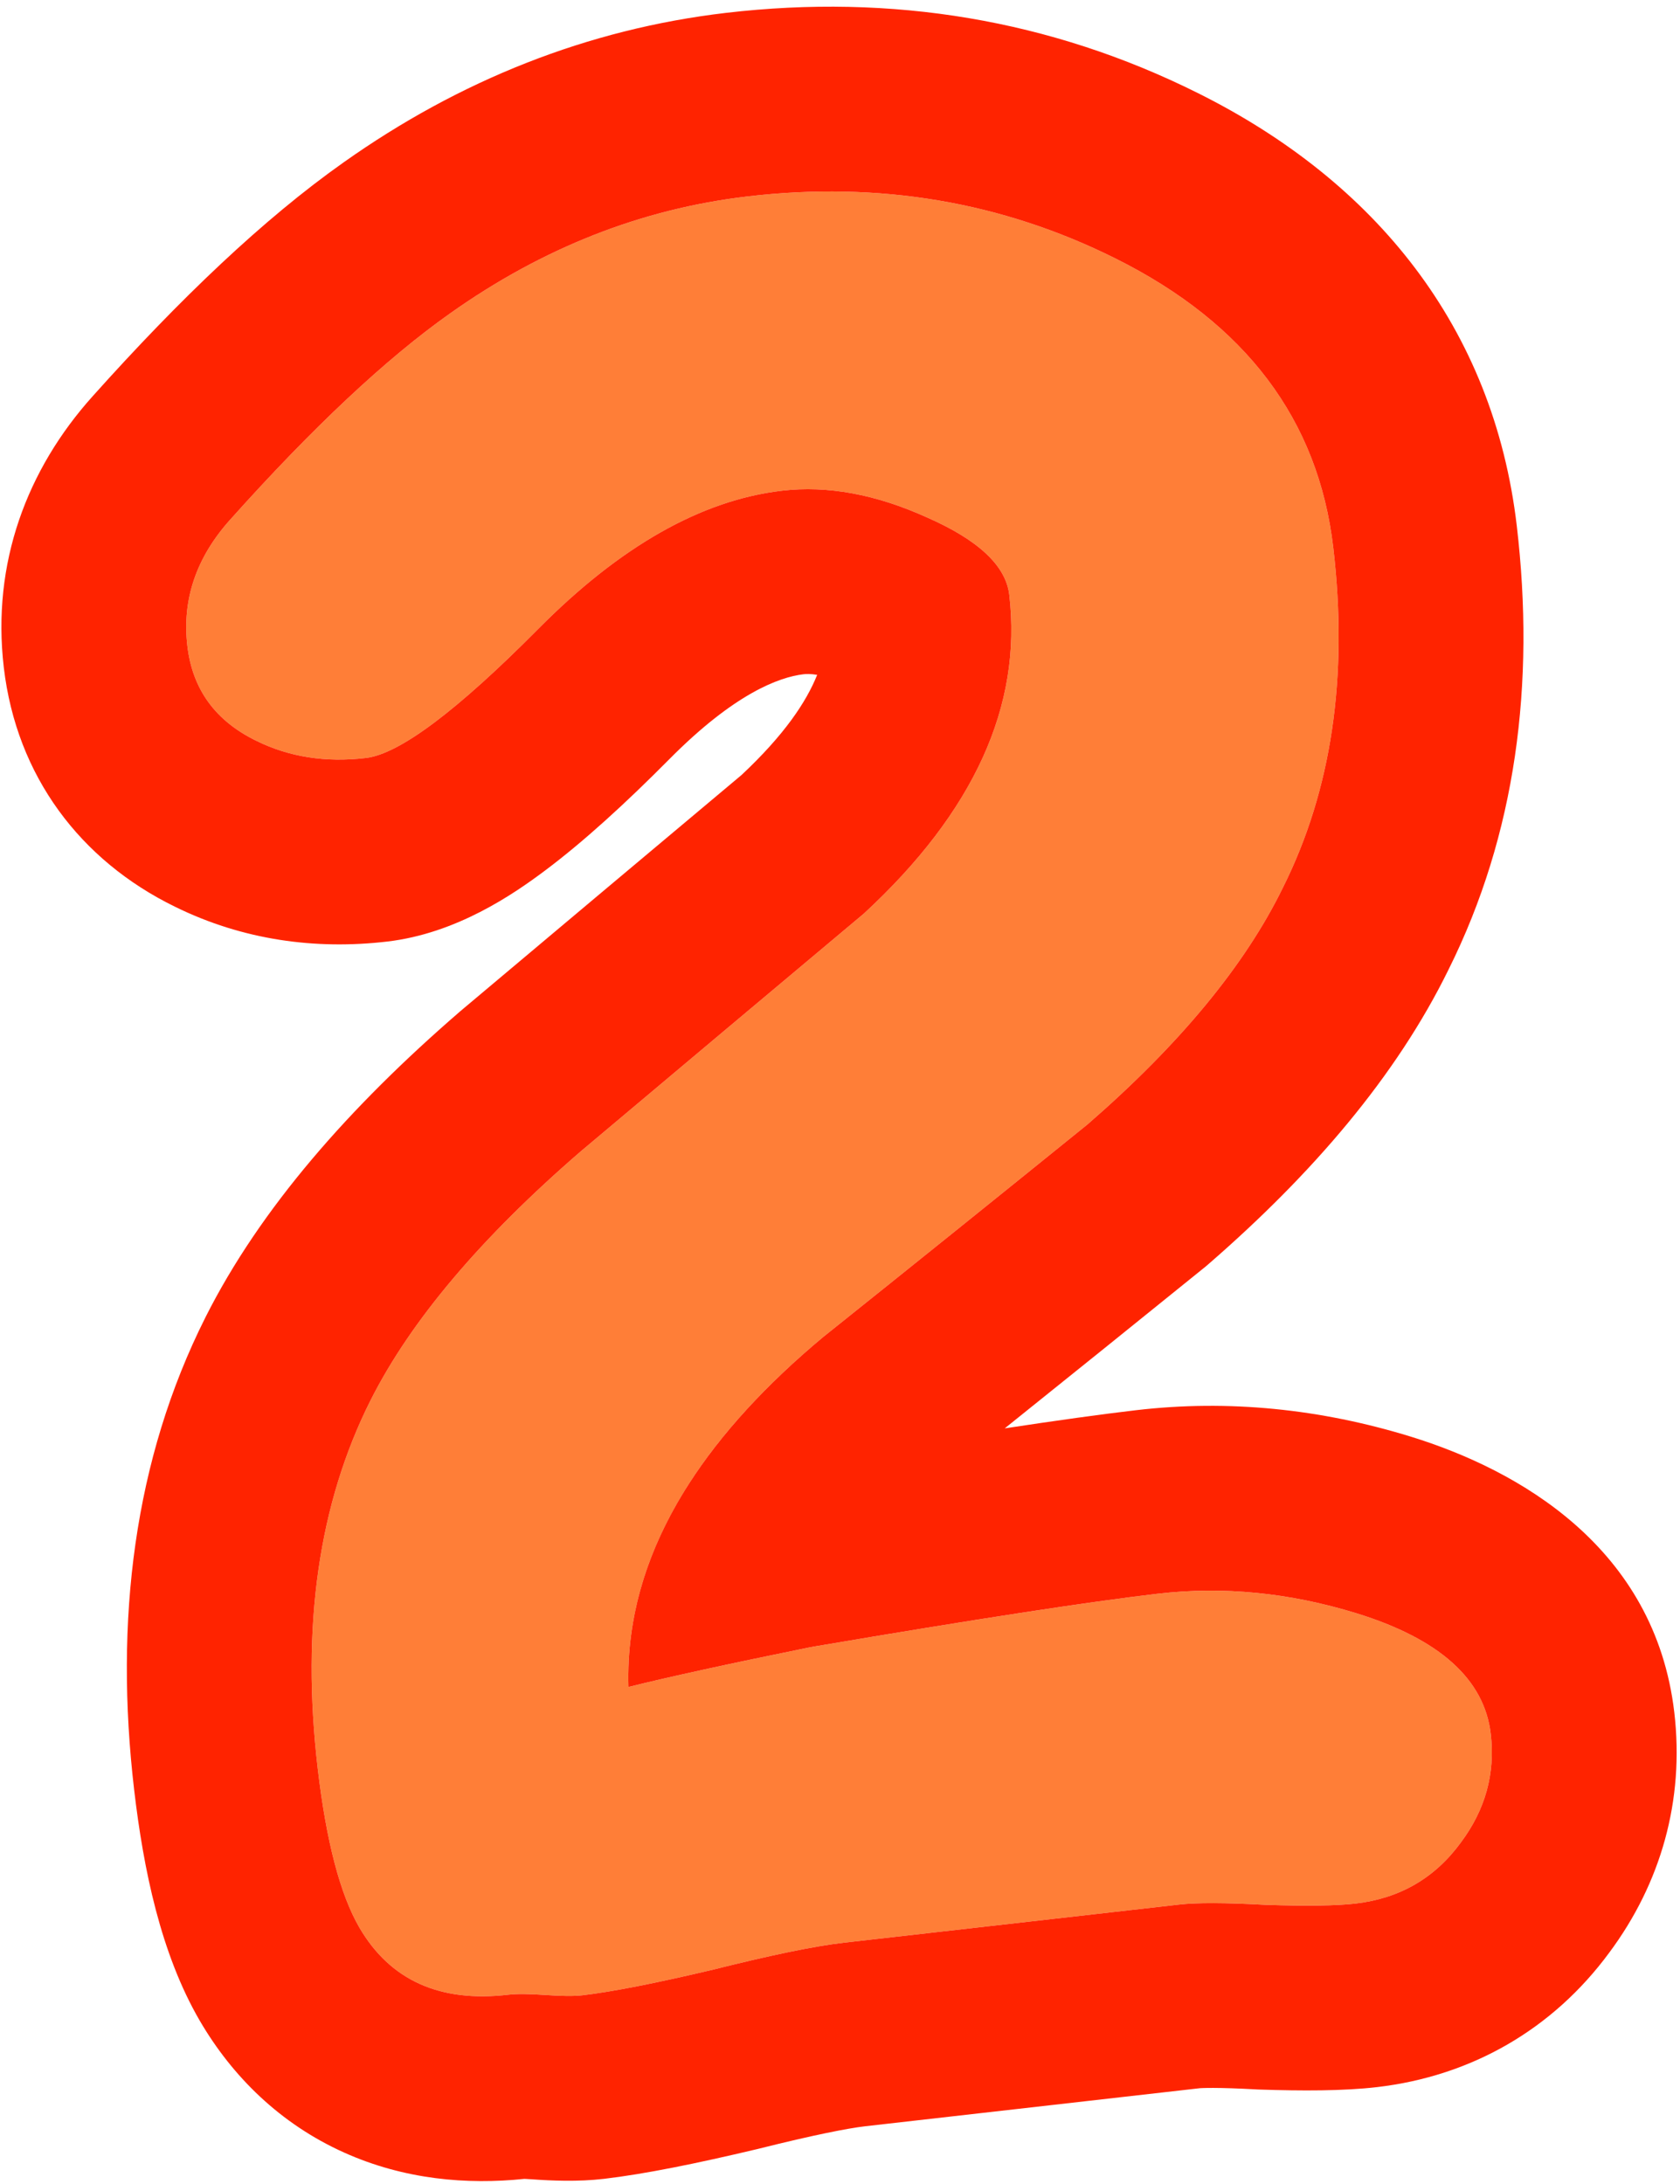 <svg width="100" height="130" viewBox="0 0 100 130" fill="none" xmlns="http://www.w3.org/2000/svg">
<path d="M80.696 113.306C79.564 113.439 77.778 113.465 75.336 113.384C72.935 113.252 71.214 113.247 70.173 113.369L50.204 115.64C48.484 115.841 45.907 116.373 42.475 117.234C39.038 118.049 36.436 118.56 34.671 118.767C34.173 118.826 33.438 118.82 32.467 118.75C31.495 118.681 30.76 118.675 30.262 118.733C26.188 119.21 23.234 117.882 21.398 114.747C20.249 112.771 19.42 109.611 18.911 105.265C17.919 96.801 18.968 89.497 22.056 83.354C24.439 78.624 28.609 73.685 34.567 68.536C40.206 63.791 45.825 59.072 51.423 54.379C57.965 48.336 60.849 42.01 60.075 35.401C59.873 33.681 58.248 32.151 55.201 30.81C52.148 29.424 49.263 28.89 46.547 29.209C41.749 29.771 36.909 32.517 32.026 37.448C27.184 42.329 23.767 44.886 21.775 45.119C19.376 45.4 17.203 45.058 15.254 44.094C12.821 42.91 11.454 41.029 11.152 38.449C10.828 35.688 11.681 33.179 13.711 30.922C18.62 25.437 22.982 21.347 26.796 18.652C32.304 14.749 38.203 12.429 44.495 11.692C52.325 10.774 59.628 12.007 66.402 15.388C74.15 19.253 78.47 24.987 79.361 32.591C80.263 40.286 79.263 47.033 76.364 52.833C74.107 57.457 70.229 62.155 64.732 66.929C59.493 71.168 54.251 75.384 49.007 79.577C41.065 86.197 37.198 93.143 37.407 100.414C39.86 99.805 43.484 99.014 48.279 98.039C57.862 96.412 64.735 95.354 68.9 94.866C72.792 94.41 76.738 94.797 80.736 96.026C85.688 97.557 88.354 99.951 88.736 103.21C89.012 105.564 88.415 107.722 86.948 109.683C85.405 111.791 83.321 112.999 80.696 113.306Z" fill="#FF7E37"/>
<path fill-rule="evenodd" clip-rule="evenodd" d="M74.853 124.374L74.734 124.367C73.656 124.308 72.826 124.283 72.214 124.281C71.658 124.28 71.428 124.298 71.428 124.297C71.428 124.297 71.429 124.297 71.43 124.297L51.484 126.565C51.478 126.566 51.473 126.566 51.468 126.567C50.481 126.684 48.477 127.069 45.152 127.903L45.083 127.92L45.015 127.936C41.483 128.774 38.375 129.409 35.951 129.693C34.395 129.875 32.825 129.804 31.68 129.722C31.523 129.711 31.397 129.704 31.297 129.699C31.262 129.698 31.231 129.697 31.205 129.696C27.802 130.049 24.076 129.744 20.48 128.127C16.668 126.413 13.833 123.596 11.906 120.306L11.898 120.292L11.889 120.277C9.568 116.286 8.539 111.269 7.986 106.545C6.804 96.458 7.965 86.893 12.229 78.413L12.232 78.406C15.498 71.922 20.809 65.887 27.375 60.213L27.43 60.166L27.485 60.119C33.056 55.432 38.608 50.769 44.139 46.131C46.671 43.759 47.993 41.79 48.641 40.169C48.239 40.104 47.975 40.117 47.827 40.134C46.386 40.303 43.717 41.276 39.843 45.188L39.835 45.196C37.233 47.818 34.741 50.099 32.422 51.834C30.547 53.237 27.172 55.562 23.055 56.044C18.797 56.543 14.461 55.967 10.408 53.968C4.79 51.223 0.985 46.203 0.226 39.729C-0.501 33.523 1.604 27.939 5.523 23.577C10.702 17.791 15.685 13.035 20.442 9.673C27.35 4.779 34.976 1.732 43.215 0.766C53.077 -0.389 62.541 1.167 71.311 5.545C71.313 5.545 71.314 5.546 71.315 5.547C81.873 10.813 88.901 19.488 90.286 31.311C91.386 40.696 90.238 49.655 86.226 57.706C83.109 64.069 78.113 69.878 71.944 75.235L71.799 75.36L71.651 75.481C67.704 78.674 63.755 81.854 59.805 85.022C62.956 84.543 65.567 84.181 67.62 83.941C73.129 83.295 78.611 83.864 83.969 85.512L83.985 85.517C90.406 87.502 98.511 92.112 99.661 101.93C100.274 107.165 98.858 112.104 95.79 116.227C92.418 120.808 87.579 123.575 81.976 124.232C79.972 124.466 77.488 124.461 74.971 124.378L74.853 124.374ZM86.948 109.683C88.415 107.722 89.012 105.564 88.736 103.21C88.354 99.951 85.688 97.557 80.736 96.026C76.738 94.797 72.792 94.41 68.9 94.866C64.785 95.348 58.026 96.386 48.622 97.981C48.508 98 48.394 98.02 48.279 98.039C43.484 99.014 39.86 99.805 37.407 100.414C37.288 96.276 38.489 92.243 41.01 88.316C42.919 85.343 45.585 82.43 49.007 79.577C54.251 75.384 59.493 71.168 64.732 66.929C70.229 62.155 74.107 57.457 76.364 52.833C79.263 47.033 80.263 40.286 79.361 32.591C78.47 24.987 74.15 19.253 66.402 15.388C59.628 12.007 52.325 10.774 44.495 11.692C38.203 12.429 32.304 14.749 26.796 18.652C22.982 21.347 18.62 25.437 13.711 30.922C11.681 33.179 10.828 35.688 11.152 38.449C11.454 41.029 12.821 42.91 15.254 44.094C17.203 45.058 19.376 45.4 21.775 45.119C23.767 44.886 27.184 42.329 32.026 37.448C36.909 32.517 41.749 29.771 46.547 29.209C49.263 28.89 52.148 29.424 55.201 30.81C58.248 32.151 59.873 33.681 60.075 35.401C60.849 42.01 57.965 48.336 51.423 54.379C45.825 59.072 40.206 63.791 34.567 68.536C28.609 73.685 24.439 78.624 22.056 83.354C18.968 89.497 17.919 96.801 18.911 105.265C19.42 109.611 20.249 112.771 21.398 114.747C23.234 117.882 26.188 119.21 30.262 118.733C30.76 118.675 31.495 118.681 32.467 118.75C33.438 118.82 34.173 118.826 34.671 118.767C36.436 118.56 39.038 118.049 42.475 117.234C45.907 116.373 48.484 115.841 50.204 115.64L70.173 113.369C71.214 113.247 72.935 113.252 75.336 113.384C77.778 113.465 79.564 113.439 80.696 113.306C83.321 112.999 85.405 111.791 86.948 109.683Z" fill="#FF2300"/>
</svg>
